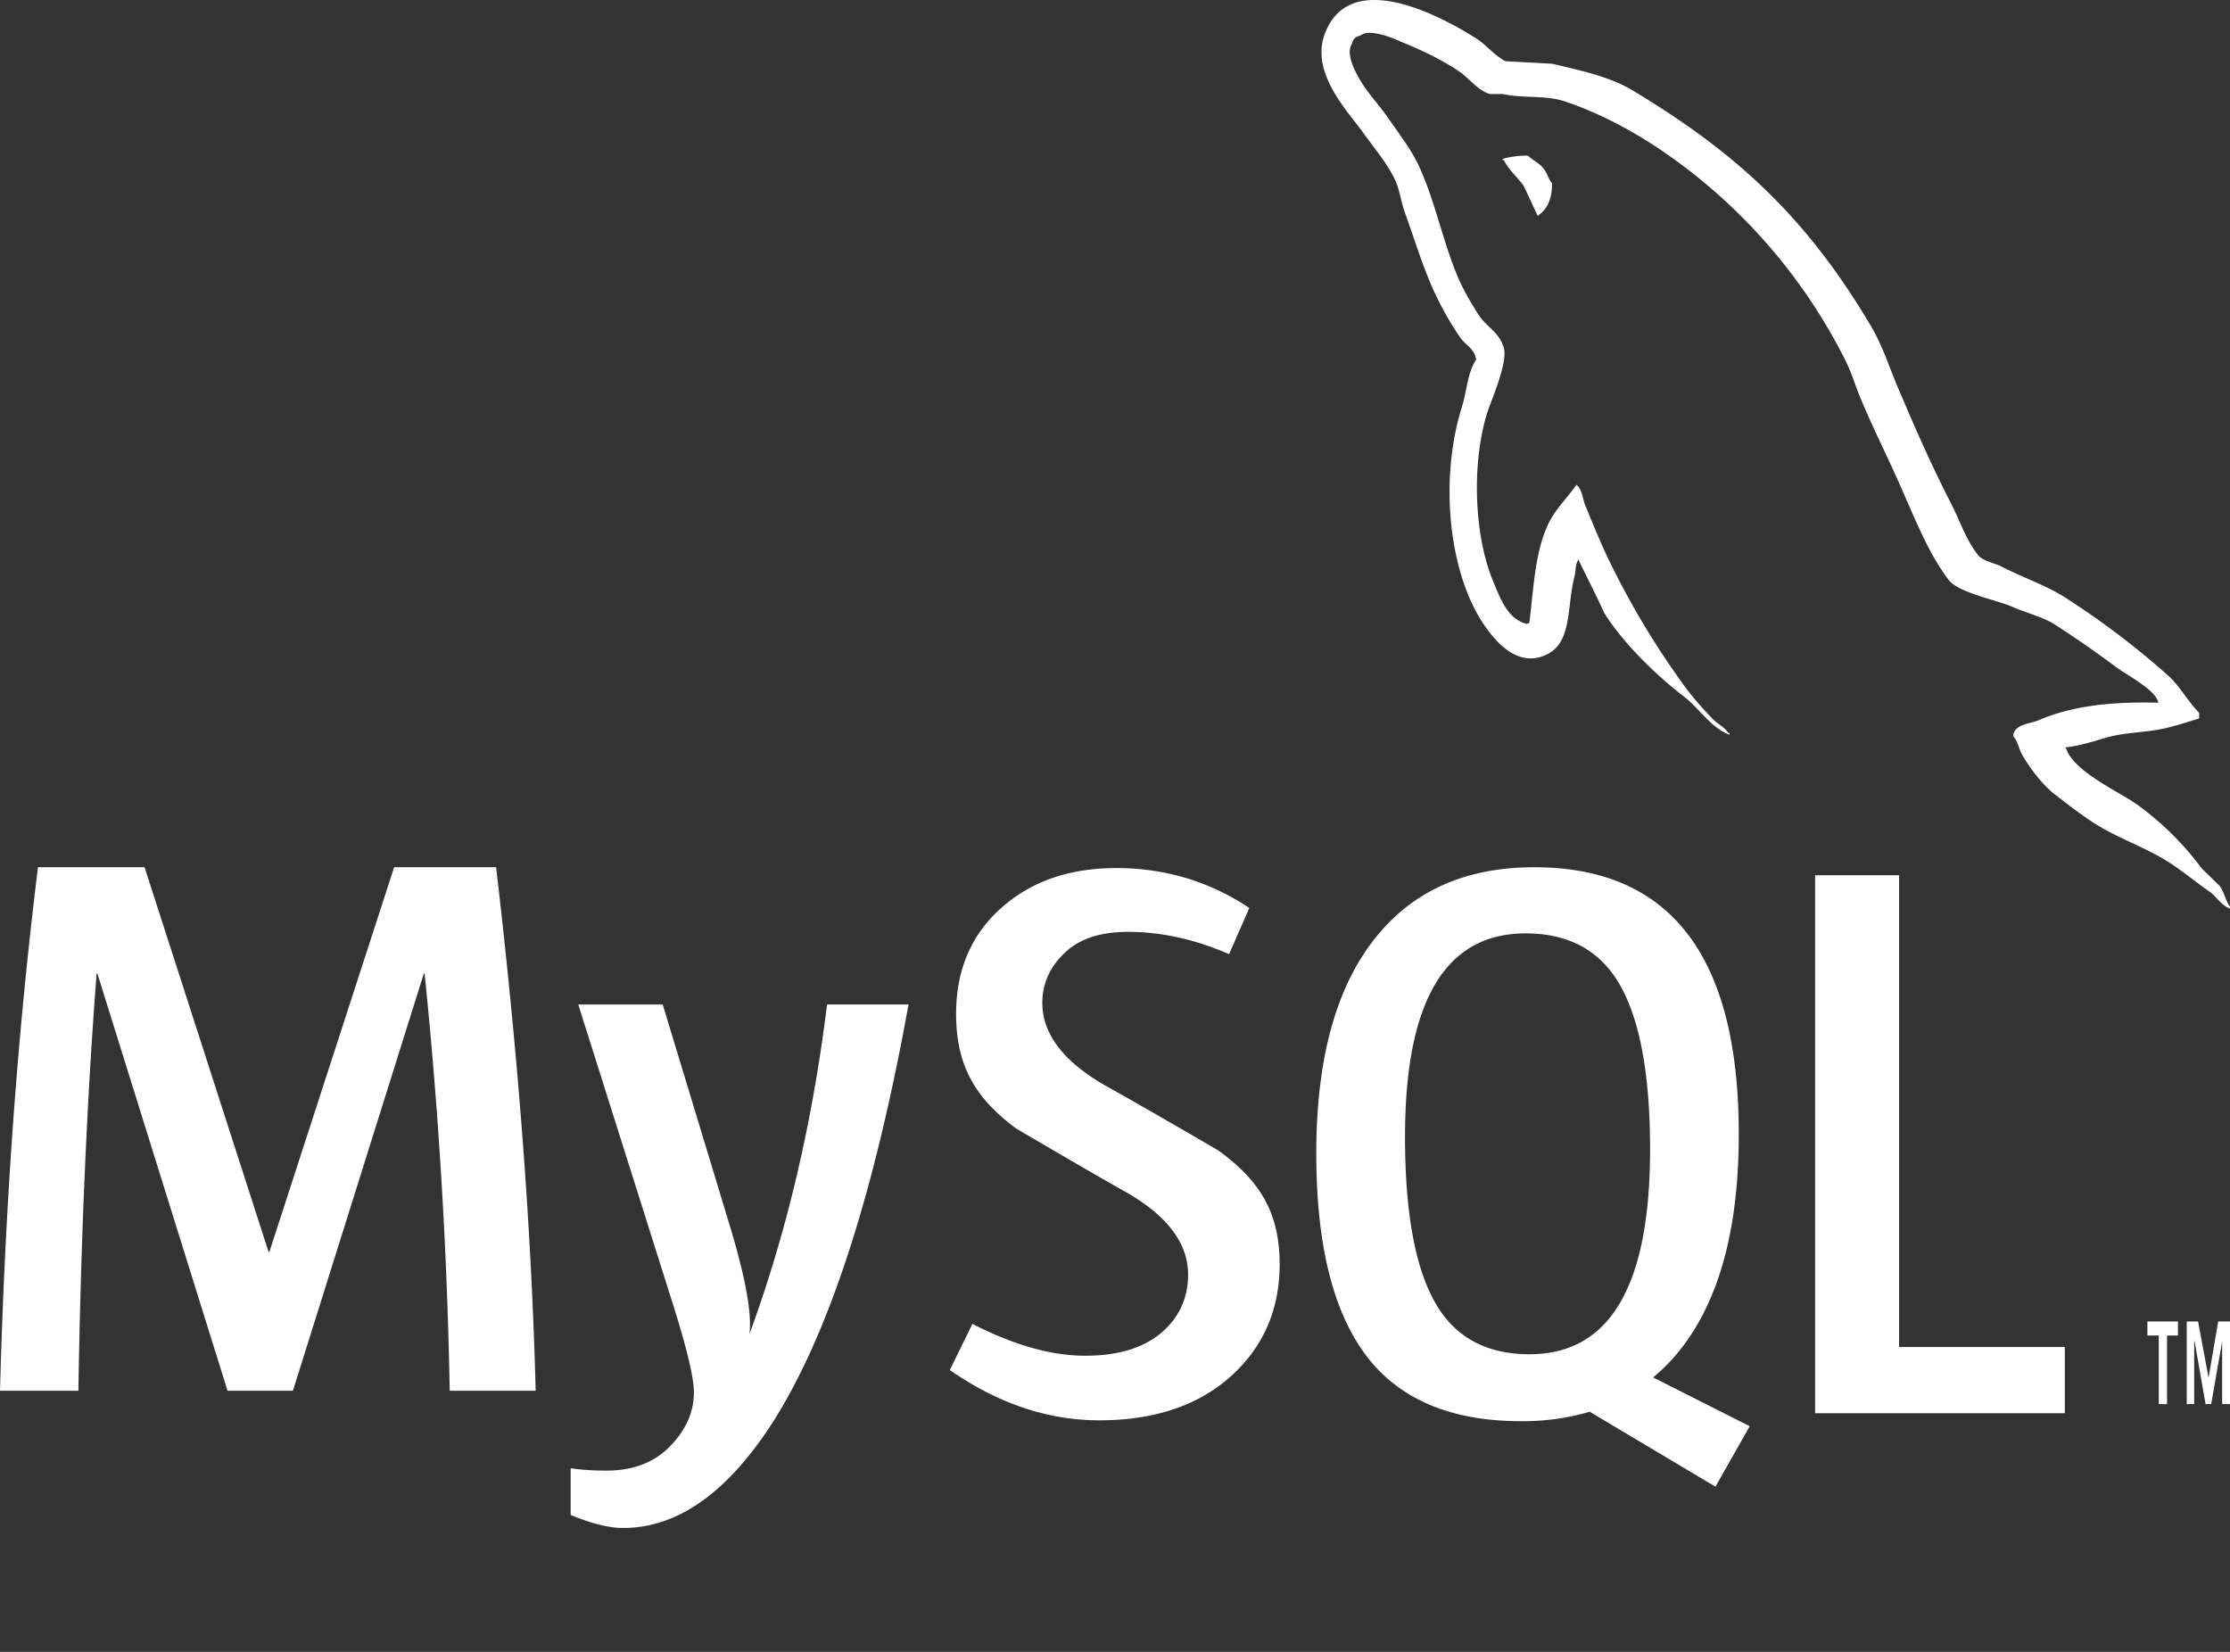 <svg width="54" height="40" xmlns="http://www.w3.org/2000/svg"><rect width="100%" height="100%" fill="#333333" stroke="none"/><path d="M22 24.323c-.848 4.689-1.966 8.095-3.354 10.221C17.565 36.181 16.38 37 15.09 37c-.344 0-.768-.106-1.271-.316v-1.13c.245.036.534.057.865.057.603 0 1.087-.17 1.457-.508.441-.412.662-.876.662-1.39 0-.35-.172-1.07-.516-2.159l-2.284-7.23h2.045l1.64 5.407c.368 1.228.522 2.085.46 2.574.897-2.44 1.524-5.102 1.88-7.982H22zM37.15 21c3.304 0 4.955 2.156 4.955 6.466 0 2.342-.496 4.11-1.49 5.306a4.395 4.395 0 01-.584.582l2.339 1.182L41.54 36l-3.045-1.815a5.732 5.732 0 01-1.665.229c-1.621 0-2.834-.484-3.638-1.449-.88-1.066-1.318-2.745-1.318-5.036 0-2.33.495-4.091 1.488-5.288C34.266 21.547 35.53 21 37.15 21zm-10.117.02c1.18 0 2.254.324 3.22.966l-.49 1.119c-.826-.36-1.642-.54-2.448-.54-.652 0-1.155.16-1.505.483-.353.32-.57.732-.57 1.236 0 .77.537 1.44 1.53 2.005.904.502 2.731 1.568 2.731 1.568.991.72 1.486 1.488 1.486 2.754 0 1.104-.396 2.01-1.186 2.72-.792.708-1.853 1.062-3.183 1.062-1.244 0-2.45-.407-3.618-1.217l.547-1.119c1.004.516 1.914.772 2.73.772.767 0 1.366-.174 1.8-.52.434-.346.693-.831.693-1.446 0-.774-.527-1.435-1.494-1.99-.891-.5-2.674-1.549-2.674-1.549-.966-.721-1.45-1.496-1.45-2.772 0-1.056.36-1.908 1.083-2.556.722-.651 1.655-.976 2.798-.976zm18.954.174v11.424H50v1.603h-6.047V21.194h2.034zM53.227 32l.254 1.364.233-1.364H54V34h-.19v-1.521L53.545 34h-.137l-.265-1.521h-.01V34h-.18v-2h.275zM52.74 32v.34h-.264V34h-.201v-1.66H52V32h.74zM3.501 21l3.003 9.315h.019L9.544 21h2.47c.54 4.62.86 8.846.957 12.677H10.89a120.599 120.599 0 00-.608-10.103h-.019l-3.17 10.103H5.51L2.358 23.574H2.34c-.234 3.029-.381 6.396-.442 10.103H0C.122 29.17.43 24.944.92 21h2.581zm33.442 1.602c-1.948 0-2.92 1.642-2.92 4.923 0 1.878.257 3.241.772 4.09.477.787 1.224 1.178 2.242 1.178 1.947 0 2.92-1.654 2.92-4.961 0-1.853-.258-3.203-.772-4.053-.478-.784-1.224-1.177-2.242-1.177zM32.095.782c.628-1.57 2.826-.381 3.68.167.21.137.449.427.688.534l1.123.06c.703.169 1.361.305 1.914.626 2.574 1.54 4.249 3.11 5.79 5.7.33.55.494 1.144.764 1.738.373.885.793 1.815 1.226 2.653.195.397.346.838.614 1.173.105.153.405.198.584.29.494.26 1.092.457 1.556.762a19.954 19.954 0 012.47 1.875c.284.26.477.625.748.9v.137c-.241.075-.48.152-.72.213-.522.137-.986.106-1.495.242-.313.094-.704.215-1.033.247l.03.03c.195.563 1.242 1.02 1.721 1.356a7.184 7.184 0 011.556 1.539l.45.441c.103.153.133.351.239.488V22c-.211-.076-.315-.274-.478-.396-.33-.23-.66-.504-.99-.717-.567-.365-1.226-.579-1.808-.945-.33-.214-.645-.456-.959-.701-.285-.214-.598-.624-.778-.929-.105-.169-.119-.366-.24-.489.031-.289.388-.289.613-.38.778-.336 1.705-.458 2.903-.427-.045-.306-.794-.687-1.032-.87a25.378 25.378 0 00-1.495-1.037c-.269-.168-.733-.29-1.032-.426-.403-.168-1.303-.336-1.527-.655-.449-.595-.748-1.327-1.063-2.043-.312-.731-.702-1.493-1.017-2.24-.164-.366-.24-.687-.419-1.037a13.436 13.436 0 00-4.667-5.214c-.644-.41-1.362-.791-2.154-1.05-.45-.139-.989-.062-1.467-.168h-.315c-.268-.076-.493-.366-.703-.519-.463-.32-.926-.533-1.481-.762-.194-.092-.748-.304-.942-.137-.12.03-.18.076-.21.199-.12.182-.015.456.06.624.225.488.539.777.824 1.189.254.366.568.777.748 1.174.387.853.567 1.799.926 2.652.135.32.346.686.54.975.163.23.463.396.553.687.18.305-.27 1.311-.375 1.63-.389 1.25-.313 2.988.135 4.071.18.426.347.929.823 1.05l.06-.029c.105-.84.135-1.647.42-2.303.164-.41.492-.701.717-1.036.15.092.15.367.24.55.195.472.403.99.644 1.462a19.701 19.701 0 001.675 2.775c.21.305.508.64.778.915.12.106.252.167.343.304h.03v.045c-.45-.168-.733-.64-1.092-.916-.673-.517-1.481-1.294-1.945-2.04-.194-.428-.405-.839-.613-1.265v-.03c-.09.12-.06.241-.105.425-.194.762-.045 1.63-.72 1.905-.76.322-1.33-.517-1.57-.898-.762-1.266-.972-3.4-.434-5.122.12-.381.136-.84.345-1.143-.046-.275-.255-.35-.375-.519a7.303 7.303 0 01-.553-.943c-.315-.626-.539-1.372-.778-2.043-.106-.274-.135-.549-.24-.808-.179-.397-.508-.794-.763-1.143-.344-.504-1.347-1.479-.942-2.47zM37 3.768c.12.123.315.199.403.351.076.107.09.212.18.32 0 .366-.104.61-.315.762l-.03.03c-.117-.243-.222-.486-.343-.73-.149-.213-.358-.382-.479-.625h-.029v-.03c.2-.054.406-.08.613-.078z" fill="#FFF" fill-rule="nonzero"/></svg>